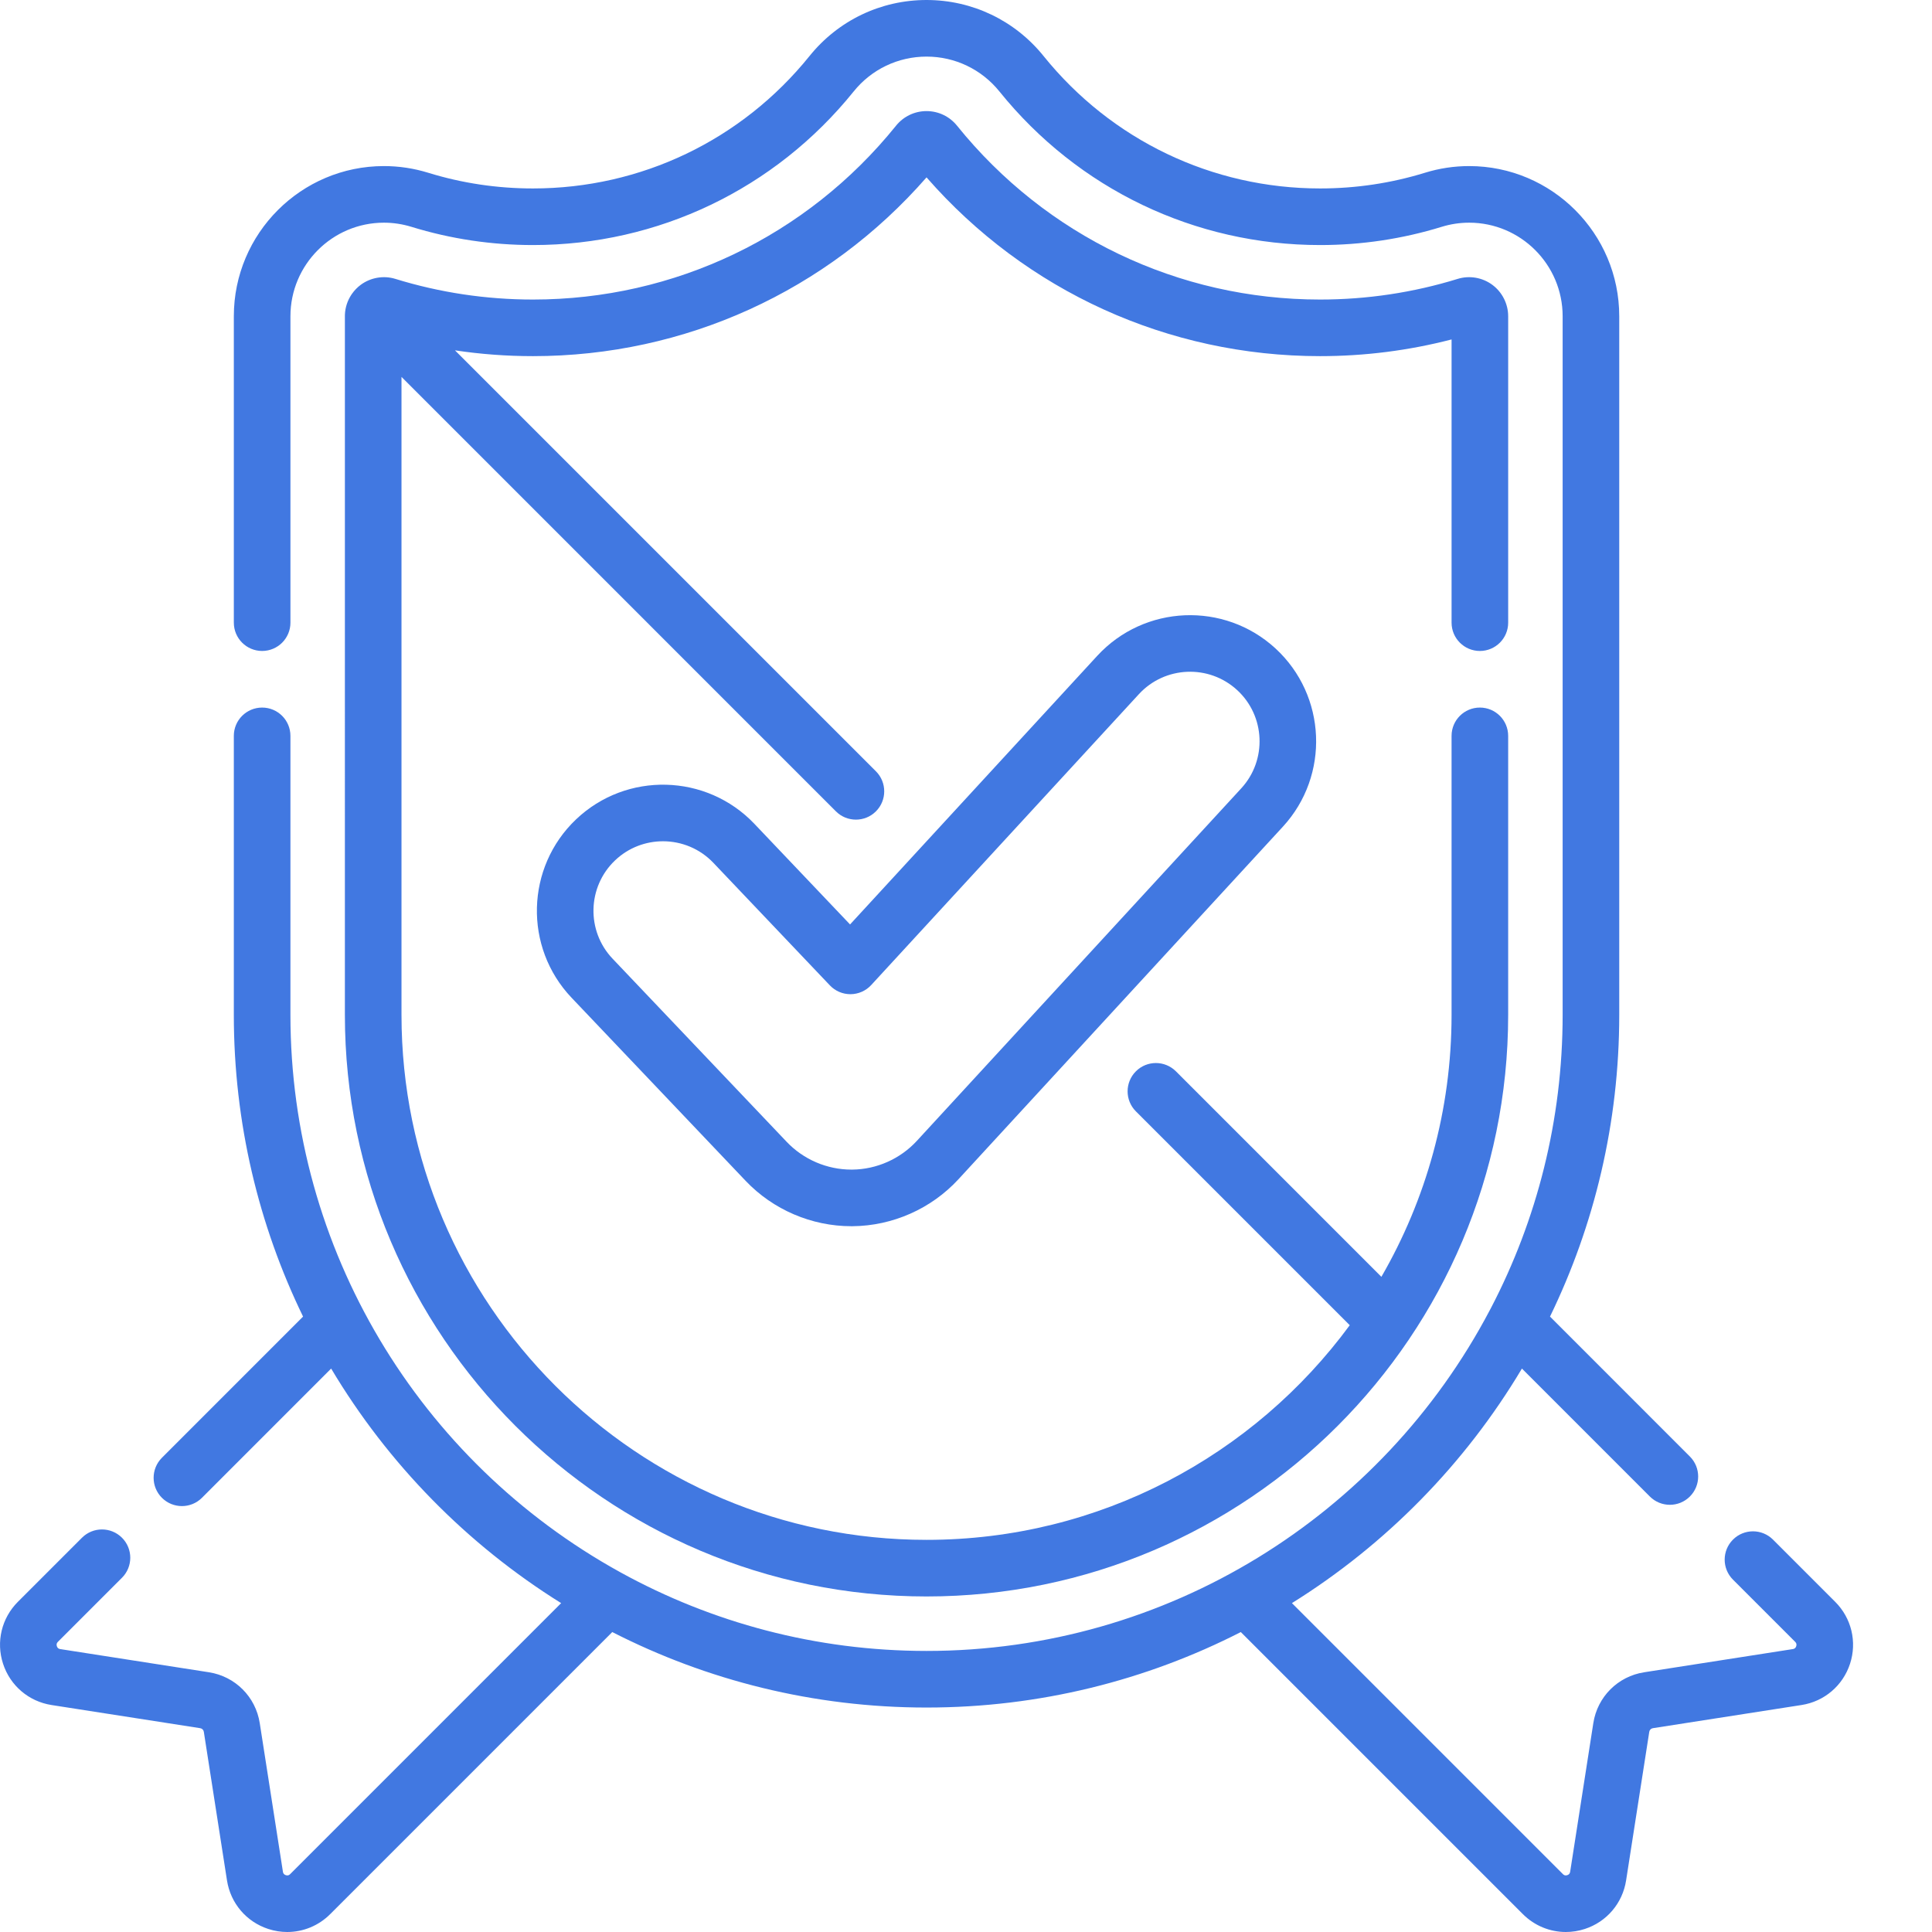 <?xml version="1.0"?>
<svg xmlns="http://www.w3.org/2000/svg" xmlns:xlink="http://www.w3.org/1999/xlink" xmlns:svgjs="http://svgjs.com/svgjs" version="1.1" width="512" height="512" x="0" y="0" viewBox="0 0 512 512.001" style="enable-background:new 0 0 512 512" xml:space="preserve" class=""><g><path xmlns="http://www.w3.org/2000/svg" d="m486.34 424.496-16.477-16.48c-2.93-2.93-7.68-2.93-10.609 0-2.93 2.93-2.93 7.676 0 10.605l16.48 16.48c.121.125.496.496.281 1.16-.215.66-.734.742-.902.766l-39.402 6.145c-6.969 1.086-12.379 6.5-13.465 13.465l-6.137 39.387c-.027.172-.109.699-.773.914-.656.215-1.02-.145-1.152-.281l-71.812-71.812c24.938-15.543 45.891-36.898 60.953-62.16l33.902 33.91c1.461 1.465 3.383 2.195 5.301 2.195 1.922 0 3.84-.73 5.305-2.195 2.93-2.93 2.93-7.68 0-10.605l-37.066-37.078c11.75-24.188 18.348-51.32 18.348-79.969v-185.133c0-21.945-17.844-39.797-39.773-39.797-3.977 0-7.918.594-11.719 1.77-8.953 2.762-18.301 4.16-27.781 4.16-28.598 0-55.312-12.793-73.293-35.098-7.602-9.434-18.906-14.844-31.008-14.844-12.105 0-23.406 5.41-31.004 14.84-17.984 22.309-44.699 35.102-73.297 35.102-9.48 0-18.832-1.398-27.781-4.164-3.801-1.172-7.742-1.766-11.719-1.766-21.934 0-39.773 17.852-39.773 39.797v81.203c0 4.141 3.355 7.5 7.5 7.5 4.141 0 7.5-3.359 7.5-7.5v-81.203c0-13.672 11.113-24.797 24.773-24.797 2.473 0 4.926.371 7.297 1.102 10.387 3.203 21.219 4.828 32.203 4.828 33.156 0 64.129-14.828 84.977-40.688 4.734-5.883 11.777-9.254 19.324-9.254 7.543 0 14.586 3.371 19.328 9.254 20.844 25.855 51.812 40.688 84.973 40.688 10.98 0 21.816-1.625 32.203-4.828 2.367-.73 4.82-1.102 7.297-1.102 13.66 0 24.773 11.125 24.773 24.797v185.129c0 27.973-6.848 54.375-18.957 77.621-.129.215-.242.438-.348.66-28.676 54.465-85.449 90.297-149.27 90.297-29.328 0-56.93-7.531-80.977-20.754-.07-.039-.137-.078-.211-.117-53.375-29.453-87.387-85.613-87.387-147.707v-73.926c0-4.145-3.359-7.5-7.5-7.5-4.145 0-7.5 3.355-7.5 7.5v73.926c0 28.648 6.598 55.785 18.348 79.969l-37.406 37.418c-2.93 2.934-2.93 7.68 0 10.609 1.465 1.465 3.383 2.195 5.305 2.195 1.918 0 3.84-.73 5.305-2.195l34.238-34.25c15.062 25.258 36.02 46.617 60.953 62.16l-71.812 71.812c-.133.137-.496.496-1.152.281-.664-.219-.746-.742-.77-.914l-6.141-39.391c-1.086-6.961-6.496-12.375-13.465-13.465l-39.398-6.141c-.172-.023-.688-.105-.902-.766-.219-.664.156-1.035.277-1.16l16.98-16.98c2.93-2.93 2.93-7.676 0-10.605-2.934-2.93-7.68-2.926-10.605 0l-16.98 16.98c-4.32 4.32-5.828 10.609-3.934 16.414 1.891 5.809 6.816 9.996 12.852 10.941l39.398 6.137c.496.078.879.461.957.957l6.141 39.391c.941 6.039 5.133 10.969 10.938 12.859 1.656.543 3.352.805 5.031.805 4.203 0 8.297-1.648 11.383-4.738l74.75-74.75c25.012 12.785 53.32 20.004 83.285 20.004 29.965 0 58.277-7.219 83.285-20.004l74.75 74.75c3.09 3.09 7.184 4.738 11.383 4.738 1.68 0 3.375-.262 5.035-.805 5.805-1.891 9.996-6.82 10.938-12.859l6.141-39.391c.074-.496.461-.879.953-.957l39.402-6.141c6.031-.941 10.957-5.133 12.852-10.938 1.891-5.805.383-12.094-3.938-16.414zm0 0" fill="#4178e1" data-original="#000000" style=""/><path xmlns="http://www.w3.org/2000/svg" d="m91.398 268.938c0 84.996 69.145 154.141 154.141 154.141 85.086 0 154.141-69.23 154.141-154.141v-73.926c0-4.145-3.359-7.5-7.5-7.5-4.145 0-7.5 3.355-7.5 7.5v73.926c0 25.27-6.773 48.988-18.598 69.434l-54.453-54.461c-2.93-2.926-7.68-2.93-10.605 0-2.93 2.93-2.93 7.68-.004 10.609l56.676 56.676c-25.348 34.473-66.184 56.883-112.156 56.883-76.723 0-139.141-62.418-139.141-139.137v-169.059l115.125 115.133c1.465 1.465 3.383 2.195 5.305 2.195 1.918 0 3.836-.73 5.301-2.195 2.93-2.93 2.93-7.68.004-10.609l-111.562-111.562c6.812 1.02 13.719 1.535 20.668 1.535 40.238 0 77.941-17.199 104.301-47.375 26.355 30.176 64.059 47.375 104.301 47.375 11.812 0 23.504-1.488 34.84-4.426v75.059c0 4.141 3.355 7.5 7.5 7.5 4.141 0 7.5-3.359 7.5-7.5v-81.199c0-3.277-1.574-6.398-4.215-8.344-2.625-1.938-6.055-2.523-9.168-1.562-11.766 3.629-24.031 5.473-36.457 5.473-37.547 0-72.617-16.793-96.215-46.066-1.984-2.465-4.934-3.875-8.086-3.875-3.156 0-6.105 1.41-8.09 3.875-23.598 29.273-58.664 46.066-96.211 46.066-12.426 0-24.691-1.844-36.461-5.473-3.113-.961-6.539-.375-9.168 1.562-.918.676-1.703 1.496-2.344 2.41-.047.066-.09.129-.133.195-1.051 1.57-1.645 3.387-1.727 5.277 0 .043 0 .086-.004.129v.07c0 .027-.004.059-.004.09v.152.012zm0 0" fill="#4178e1" data-original="#000000" style=""/><path xmlns="http://www.w3.org/2000/svg" d="m290.777 173.805-65.504 71.184-25.344-26.656c-12.703-13.359-33.906-13.898-47.266-1.195-13.359 12.699-13.898 33.902-1.199 47.266l46.148 48.543c7.258 7.633 17.461 12.012 27.996 12.012h.312c10.652-.09 20.895-4.633 28.102-12.469l85.953-93.41c12.48-13.562 11.602-34.754-1.961-47.238-13.566-12.48-34.758-11.602-47.238 1.965zm37.082 9.074c7.477 6.883 7.961 18.566 1.082 26.043l-85.957 93.41c-4.406 4.793-10.668 7.57-17.121 7.625h-.254c-6.445 0-12.684-2.68-17.121-7.348l-46.148-48.543c-7.004-7.367-6.707-19.055.66-26.059 3.562-3.387 8.133-5.062 12.695-5.062 4.875 0 9.746 1.918 13.363 5.723l30.867 32.469c1.414 1.492 3.379 2.336 5.434 2.336h.062c2.074-.02 4.055-.895 5.457-2.422l70.938-77.09c6.879-7.477 18.562-7.965 26.043-1.082zm0 0" fill="#4178e1" data-original="#000000" style=""/></g></svg>
